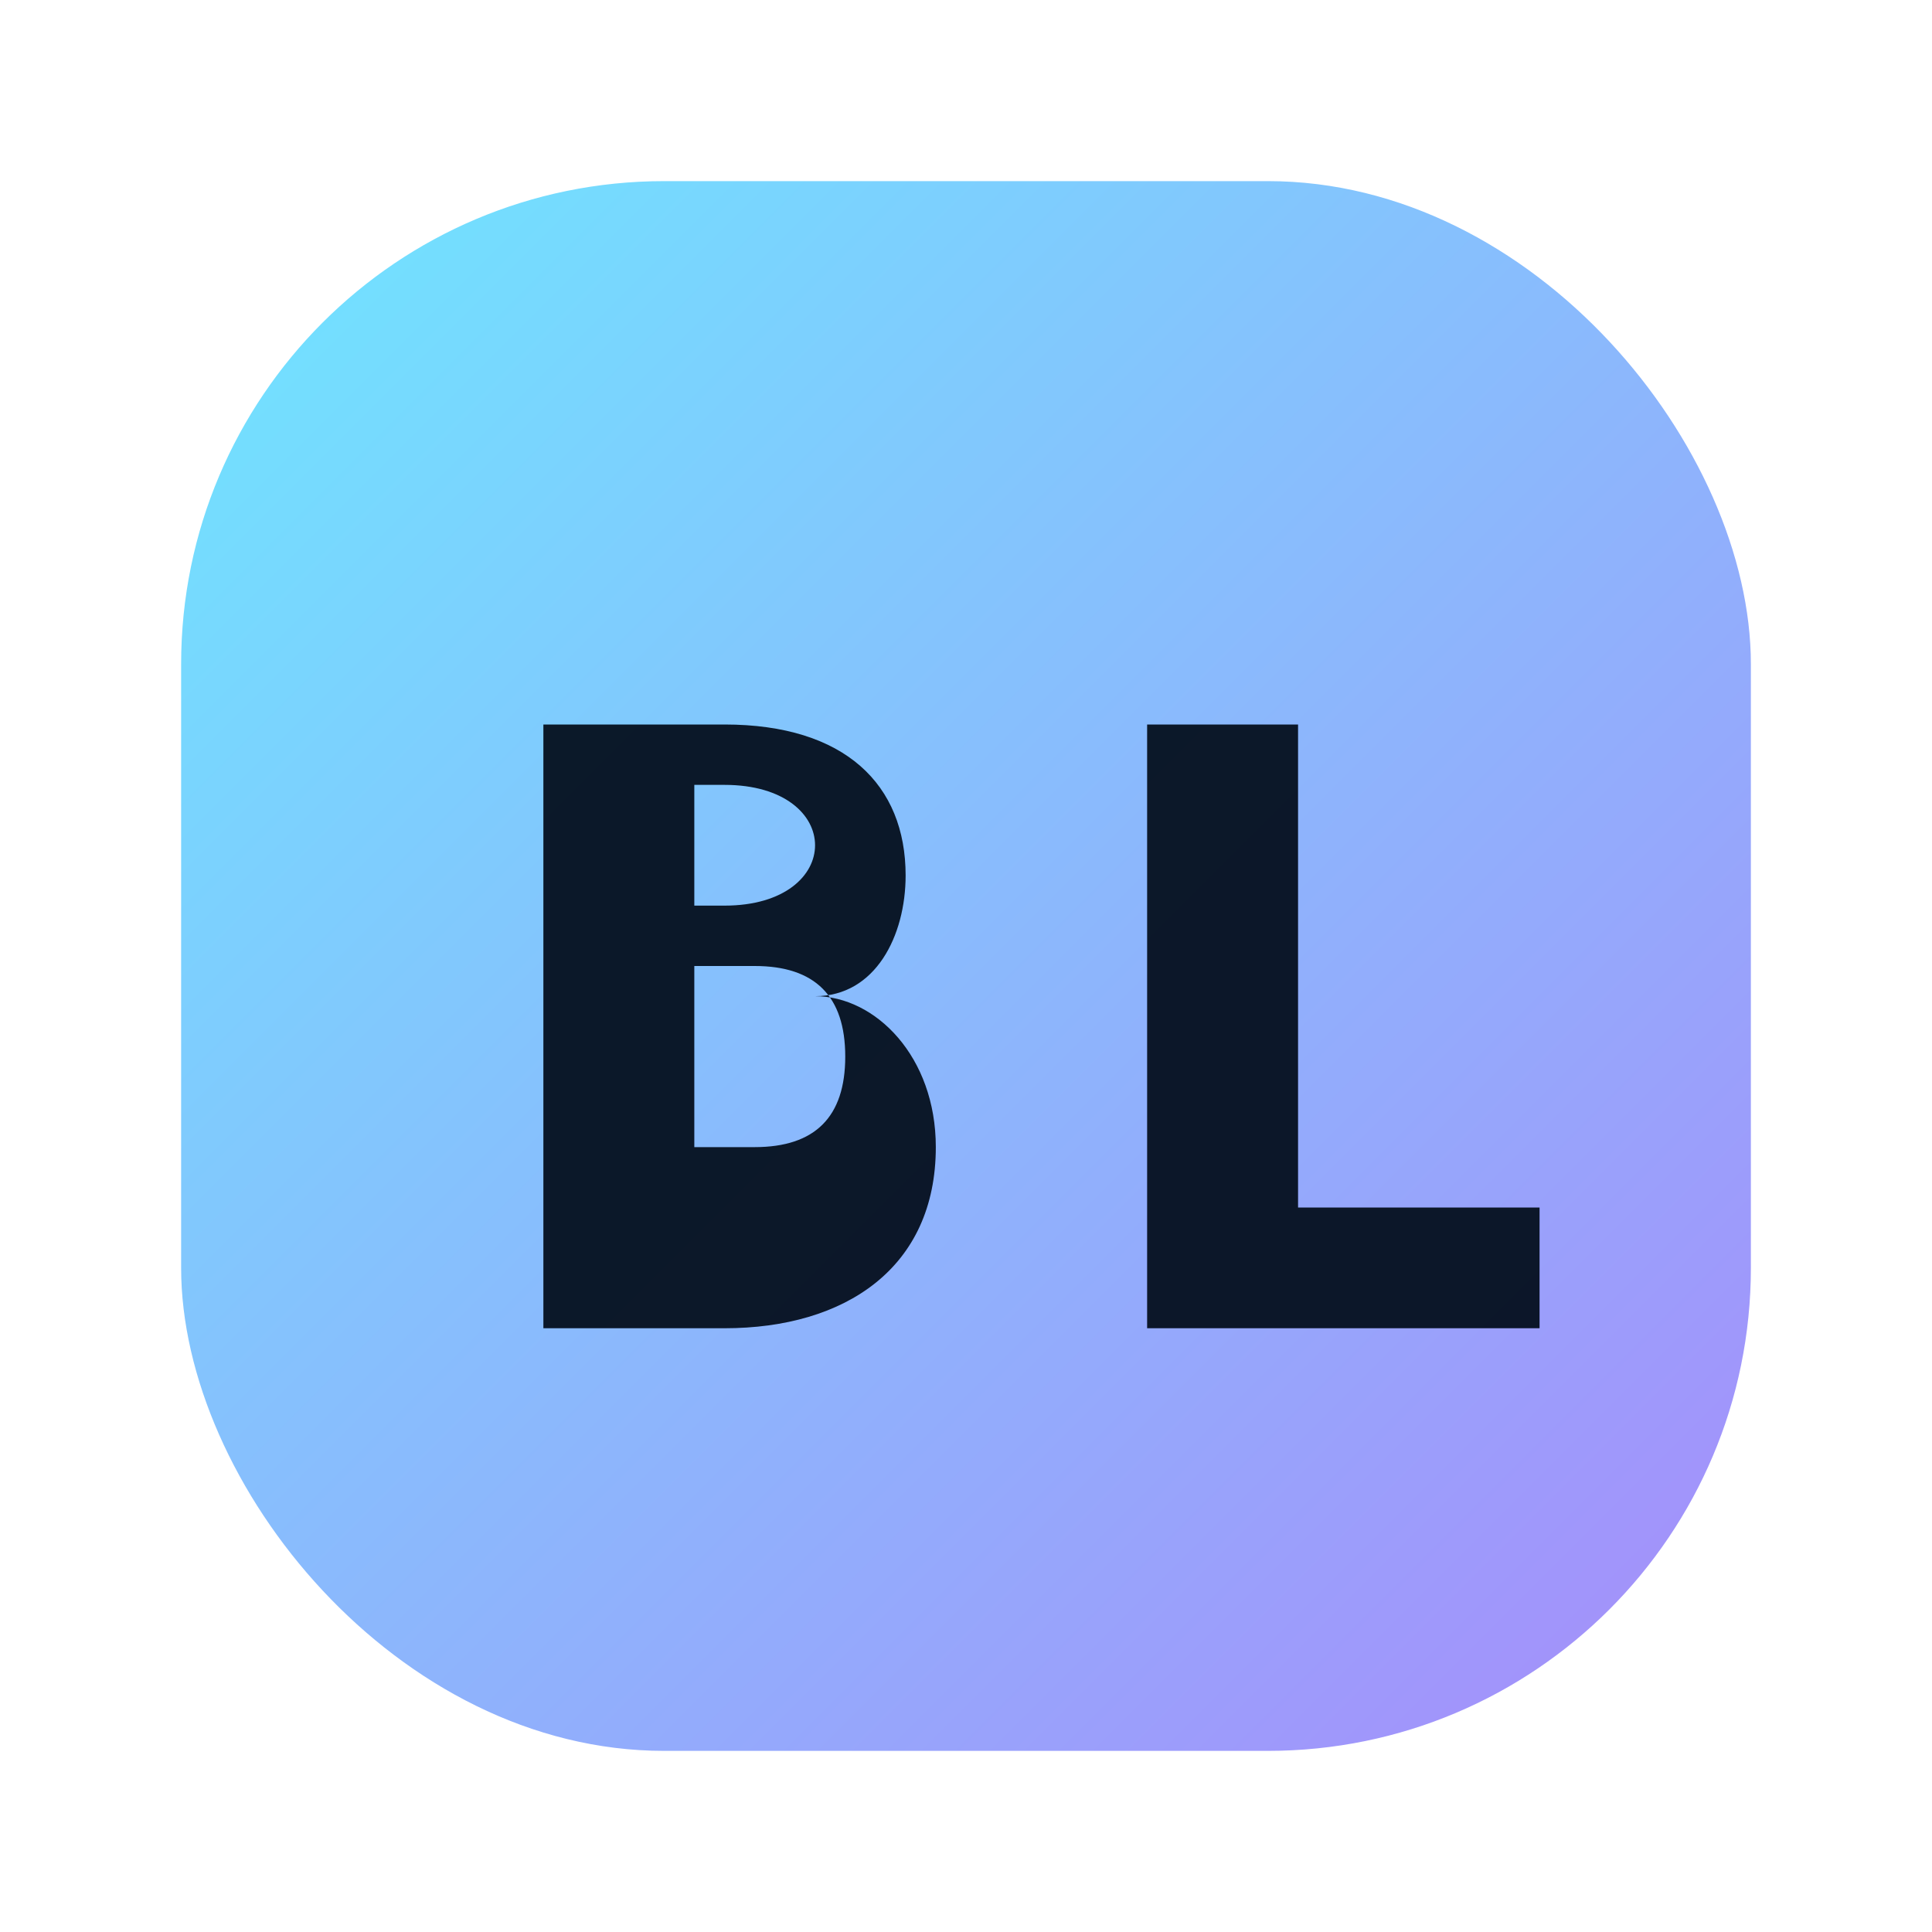 <svg xmlns="http://www.w3.org/2000/svg" width="64" height="64" viewBox="0 0 64 64">
  <defs>
    <linearGradient id="g" x1="0" y1="0" x2="1" y2="1">
      <stop stop-color="#6ee7ff"/>
      <stop offset="1" stop-color="#a78bfa"/>
    </linearGradient>
  </defs>
  <rect x="6" y="6" width="52" height="52" rx="16" fill="url(#g)"/>
  <path d="M18 40V24h6c4 0 6 2 6 5 0 2-1 4-3 4 2 0 4 2 4 5 0 4-3 6-7 6h-6zm5-10h1c2 0 3-1 3-2s-1-2-3-2h-1v4zm0 8h2c2 0 3-1 3-3s-1-3-3-3h-2v6zm15 2V24h5v16h8v4H38z" fill="#06101f" opacity=".95"/>
</svg>
